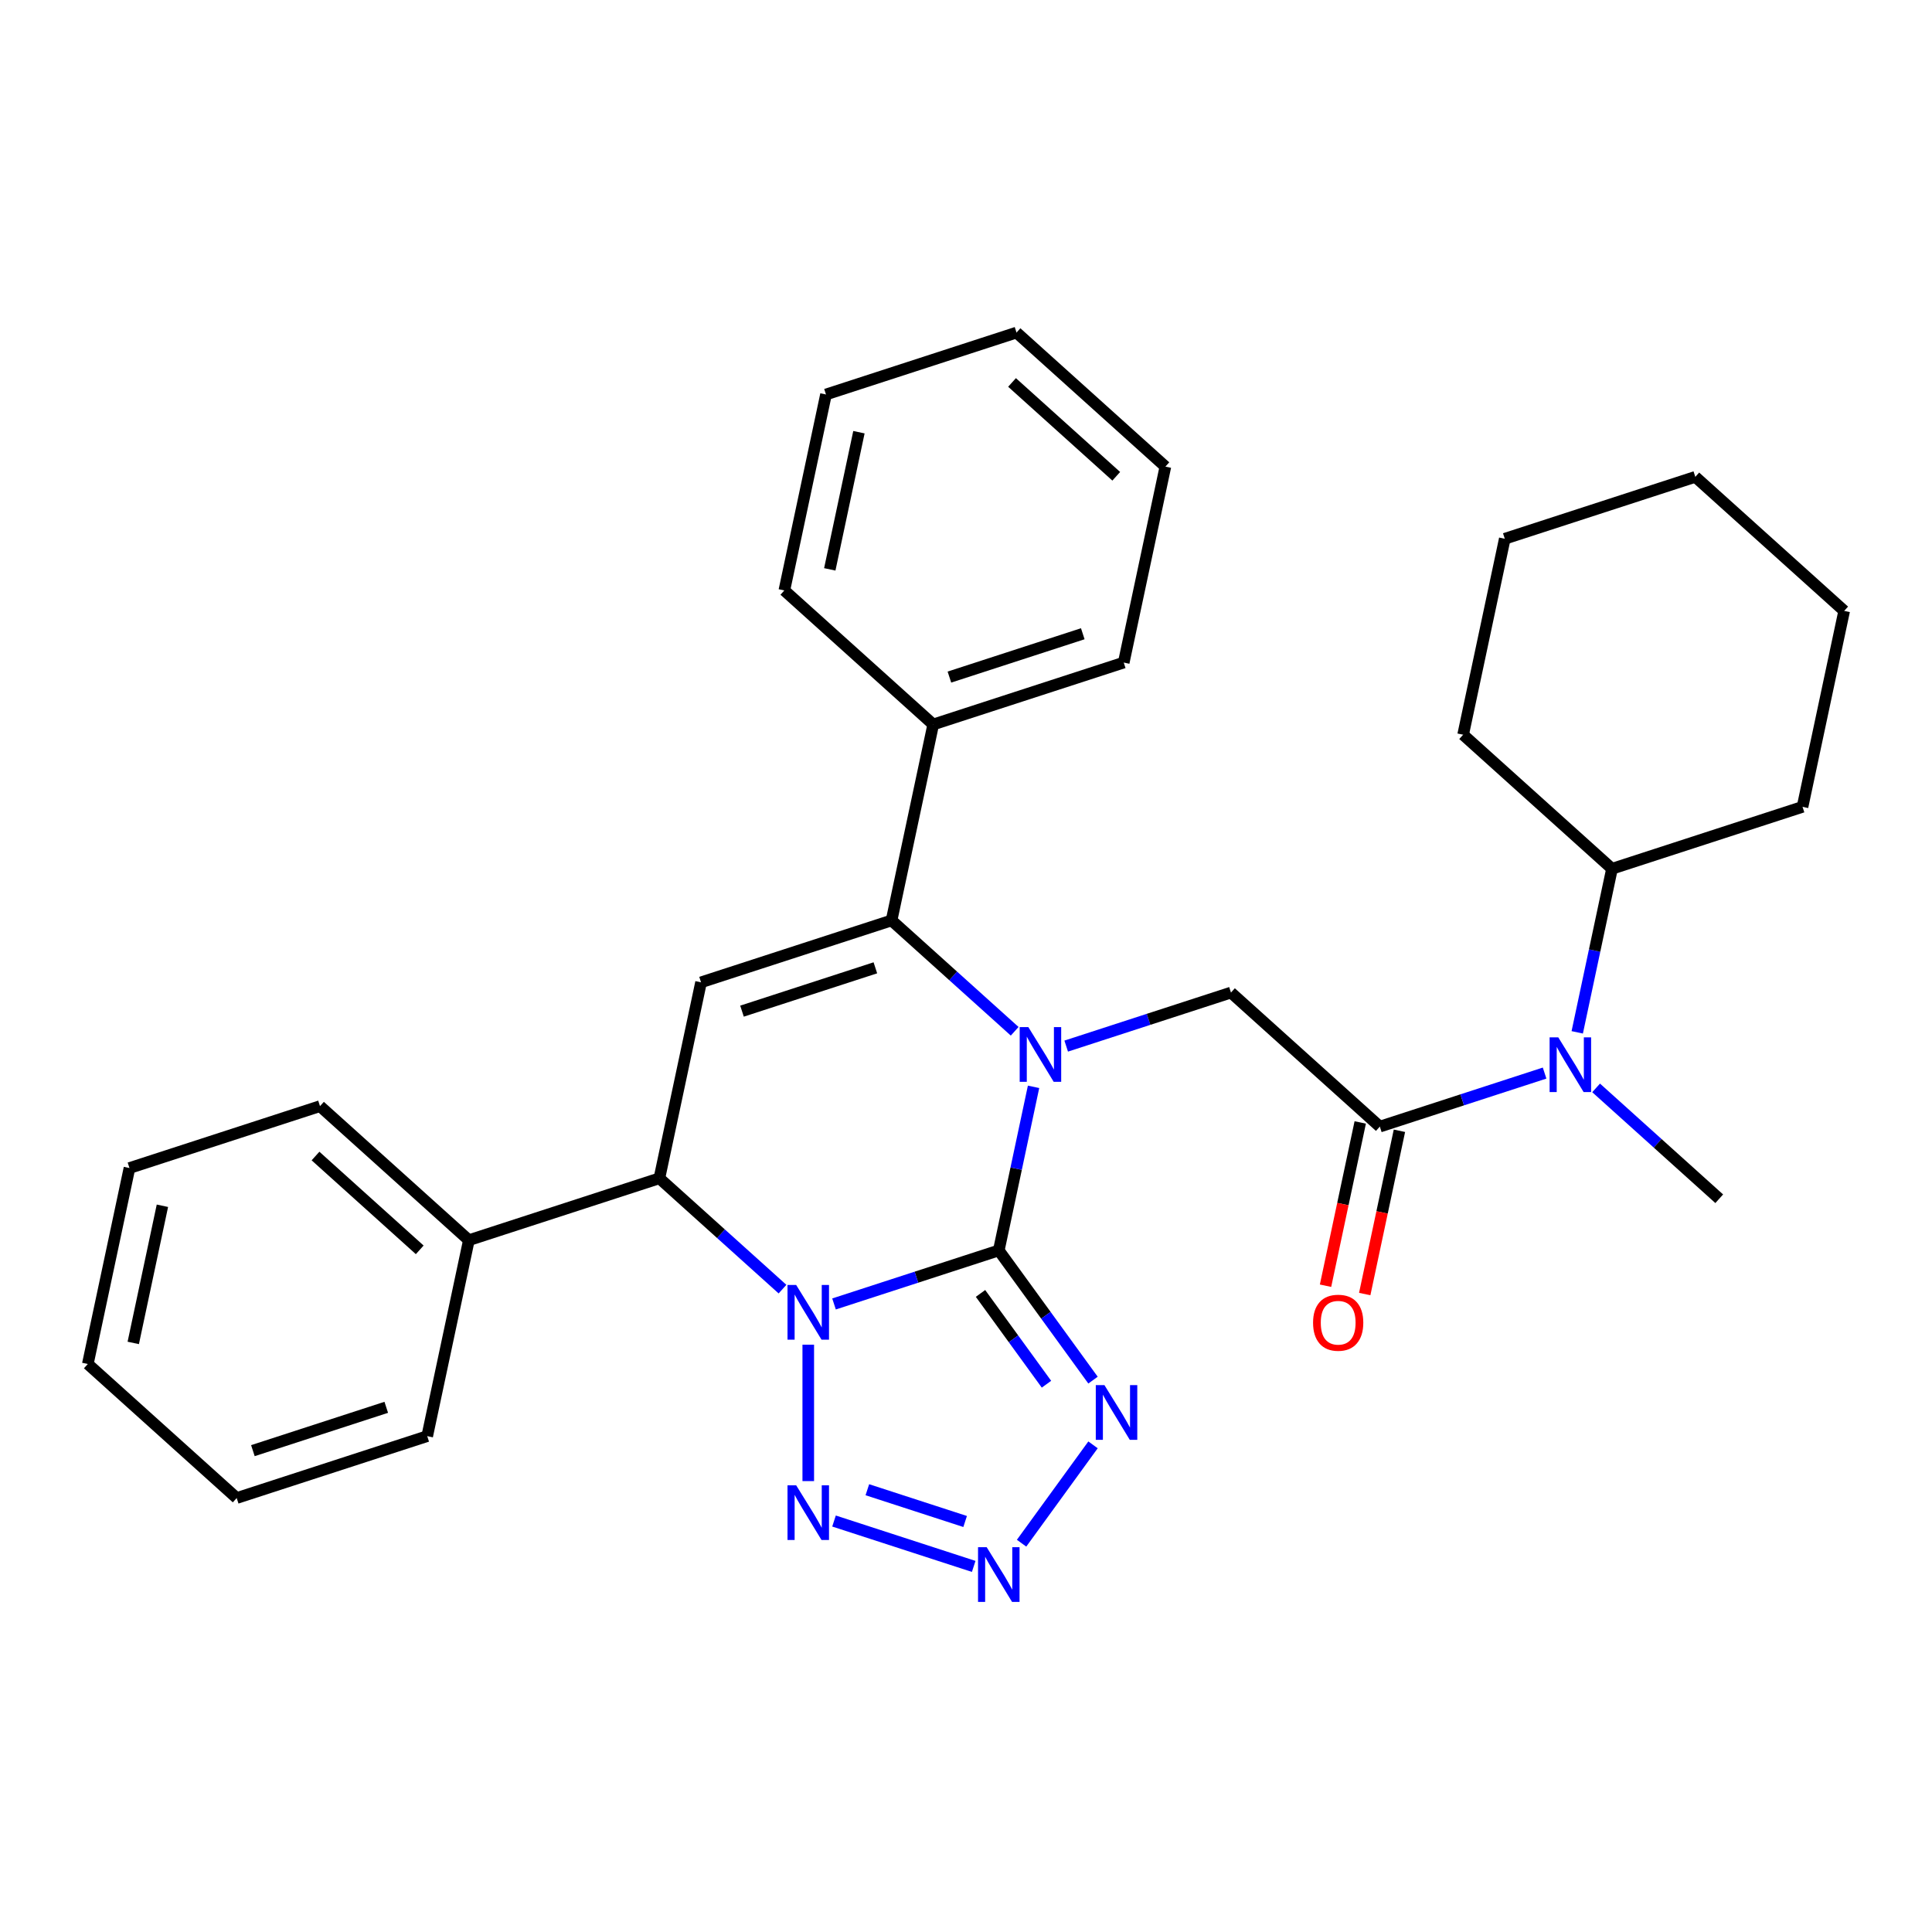 <?xml version='1.0' encoding='iso-8859-1'?>
<svg version='1.1' baseProfile='full'
              xmlns='http://www.w3.org/2000/svg'
                      xmlns:rdkit='http://www.rdkit.org/xml'
                      xmlns:xlink='http://www.w3.org/1999/xlink'
                  xml:space='preserve'
width='1000px' height='1000px' viewBox='0 0 1000 1000'>
<!-- END OF HEADER -->
<rect style='opacity:1.0;fill:#FFFFFF;stroke:none' width='1000' height='1000' x='0' y='0'> </rect>
<path class='bond-0' d='M 516.97,647.215 L 474.329,661.07' style='fill:none;fill-rule:evenodd;stroke:#000000;stroke-width:6px;stroke-linecap:butt;stroke-linejoin:miter;stroke-opacity:1' />
<path class='bond-0' d='M 474.329,661.07 L 431.687,674.925' style='fill:none;fill-rule:evenodd;stroke:#0000FF;stroke-width:6px;stroke-linecap:butt;stroke-linejoin:miter;stroke-opacity:1' />
<path class='bond-1' d='M 516.97,647.215 L 525.969,604.88' style='fill:none;fill-rule:evenodd;stroke:#000000;stroke-width:6px;stroke-linecap:butt;stroke-linejoin:miter;stroke-opacity:1' />
<path class='bond-1' d='M 525.969,604.88 L 534.967,562.544' style='fill:none;fill-rule:evenodd;stroke:#0000FF;stroke-width:6px;stroke-linecap:butt;stroke-linejoin:miter;stroke-opacity:1' />
<path class='bond-3' d='M 516.97,647.215 L 541.358,680.783' style='fill:none;fill-rule:evenodd;stroke:#000000;stroke-width:6px;stroke-linecap:butt;stroke-linejoin:miter;stroke-opacity:1' />
<path class='bond-3' d='M 541.358,680.783 L 565.746,714.35' style='fill:none;fill-rule:evenodd;stroke:#0000FF;stroke-width:6px;stroke-linecap:butt;stroke-linejoin:miter;stroke-opacity:1' />
<path class='bond-3' d='M 507.509,669.475 L 524.581,692.972' style='fill:none;fill-rule:evenodd;stroke:#000000;stroke-width:6px;stroke-linecap:butt;stroke-linejoin:miter;stroke-opacity:1' />
<path class='bond-3' d='M 524.581,692.972 L 541.652,716.469' style='fill:none;fill-rule:evenodd;stroke:#0000FF;stroke-width:6px;stroke-linecap:butt;stroke-linejoin:miter;stroke-opacity:1' />
<path class='bond-4' d='M 418.355,696.01 L 418.355,766.614' style='fill:none;fill-rule:evenodd;stroke:#0000FF;stroke-width:6px;stroke-linecap:butt;stroke-linejoin:miter;stroke-opacity:1' />
<path class='bond-7' d='M 405.023,667.253 L 373.161,638.564' style='fill:none;fill-rule:evenodd;stroke:#0000FF;stroke-width:6px;stroke-linecap:butt;stroke-linejoin:miter;stroke-opacity:1' />
<path class='bond-7' d='M 373.161,638.564 L 341.299,609.875' style='fill:none;fill-rule:evenodd;stroke:#000000;stroke-width:6px;stroke-linecap:butt;stroke-linejoin:miter;stroke-opacity:1' />
<path class='bond-2' d='M 525.196,533.787 L 493.334,505.099' style='fill:none;fill-rule:evenodd;stroke:#0000FF;stroke-width:6px;stroke-linecap:butt;stroke-linejoin:miter;stroke-opacity:1' />
<path class='bond-2' d='M 493.334,505.099 L 461.472,476.41' style='fill:none;fill-rule:evenodd;stroke:#000000;stroke-width:6px;stroke-linecap:butt;stroke-linejoin:miter;stroke-opacity:1' />
<path class='bond-9' d='M 551.86,541.46 L 594.502,527.605' style='fill:none;fill-rule:evenodd;stroke:#0000FF;stroke-width:6px;stroke-linecap:butt;stroke-linejoin:miter;stroke-opacity:1' />
<path class='bond-9' d='M 594.502,527.605 L 637.143,513.75' style='fill:none;fill-rule:evenodd;stroke:#000000;stroke-width:6px;stroke-linecap:butt;stroke-linejoin:miter;stroke-opacity:1' />
<path class='bond-5' d='M 461.472,476.41 L 362.857,508.452' style='fill:none;fill-rule:evenodd;stroke:#000000;stroke-width:6px;stroke-linecap:butt;stroke-linejoin:miter;stroke-opacity:1' />
<path class='bond-5' d='M 453.088,500.939 L 384.058,523.368' style='fill:none;fill-rule:evenodd;stroke:#000000;stroke-width:6px;stroke-linecap:butt;stroke-linejoin:miter;stroke-opacity:1' />
<path class='bond-11' d='M 461.472,476.41 L 483.03,374.986' style='fill:none;fill-rule:evenodd;stroke:#000000;stroke-width:6px;stroke-linecap:butt;stroke-linejoin:miter;stroke-opacity:1' />
<path class='bond-6' d='M 565.746,747.854 L 528.765,798.754' style='fill:none;fill-rule:evenodd;stroke:#0000FF;stroke-width:6px;stroke-linecap:butt;stroke-linejoin:miter;stroke-opacity:1' />
<path class='bond-31' d='M 431.687,787.279 L 503.988,810.771' style='fill:none;fill-rule:evenodd;stroke:#0000FF;stroke-width:6px;stroke-linecap:butt;stroke-linejoin:miter;stroke-opacity:1' />
<path class='bond-31' d='M 448.941,771.08 L 499.551,787.524' style='fill:none;fill-rule:evenodd;stroke:#0000FF;stroke-width:6px;stroke-linecap:butt;stroke-linejoin:miter;stroke-opacity:1' />
<path class='bond-32' d='M 362.857,508.452 L 341.299,609.875' style='fill:none;fill-rule:evenodd;stroke:#000000;stroke-width:6px;stroke-linecap:butt;stroke-linejoin:miter;stroke-opacity:1' />
<path class='bond-13' d='M 341.299,609.875 L 242.684,641.917' style='fill:none;fill-rule:evenodd;stroke:#000000;stroke-width:6px;stroke-linecap:butt;stroke-linejoin:miter;stroke-opacity:1' />
<path class='bond-8' d='M 714.199,583.132 L 637.143,513.75' style='fill:none;fill-rule:evenodd;stroke:#000000;stroke-width:6px;stroke-linecap:butt;stroke-linejoin:miter;stroke-opacity:1' />
<path class='bond-10' d='M 714.199,583.132 L 756.841,569.277' style='fill:none;fill-rule:evenodd;stroke:#000000;stroke-width:6px;stroke-linecap:butt;stroke-linejoin:miter;stroke-opacity:1' />
<path class='bond-10' d='M 756.841,569.277 L 799.482,555.422' style='fill:none;fill-rule:evenodd;stroke:#0000FF;stroke-width:6px;stroke-linecap:butt;stroke-linejoin:miter;stroke-opacity:1' />
<path class='bond-12' d='M 704.057,580.976 L 695.075,623.232' style='fill:none;fill-rule:evenodd;stroke:#000000;stroke-width:6px;stroke-linecap:butt;stroke-linejoin:miter;stroke-opacity:1' />
<path class='bond-12' d='M 695.075,623.232 L 686.094,665.487' style='fill:none;fill-rule:evenodd;stroke:#FF0000;stroke-width:6px;stroke-linecap:butt;stroke-linejoin:miter;stroke-opacity:1' />
<path class='bond-12' d='M 724.342,585.288 L 715.36,627.543' style='fill:none;fill-rule:evenodd;stroke:#000000;stroke-width:6px;stroke-linecap:butt;stroke-linejoin:miter;stroke-opacity:1' />
<path class='bond-12' d='M 715.36,627.543 L 706.378,669.799' style='fill:none;fill-rule:evenodd;stroke:#FF0000;stroke-width:6px;stroke-linecap:butt;stroke-linejoin:miter;stroke-opacity:1' />
<path class='bond-14' d='M 816.375,534.338 L 825.374,492.002' style='fill:none;fill-rule:evenodd;stroke:#0000FF;stroke-width:6px;stroke-linecap:butt;stroke-linejoin:miter;stroke-opacity:1' />
<path class='bond-14' d='M 825.374,492.002 L 834.372,449.666' style='fill:none;fill-rule:evenodd;stroke:#000000;stroke-width:6px;stroke-linecap:butt;stroke-linejoin:miter;stroke-opacity:1' />
<path class='bond-15' d='M 826.146,563.094 L 858.008,591.783' style='fill:none;fill-rule:evenodd;stroke:#0000FF;stroke-width:6px;stroke-linecap:butt;stroke-linejoin:miter;stroke-opacity:1' />
<path class='bond-15' d='M 858.008,591.783 L 889.871,620.472' style='fill:none;fill-rule:evenodd;stroke:#000000;stroke-width:6px;stroke-linecap:butt;stroke-linejoin:miter;stroke-opacity:1' />
<path class='bond-16' d='M 483.03,374.986 L 581.645,342.944' style='fill:none;fill-rule:evenodd;stroke:#000000;stroke-width:6px;stroke-linecap:butt;stroke-linejoin:miter;stroke-opacity:1' />
<path class='bond-16' d='M 491.414,350.457 L 560.444,328.027' style='fill:none;fill-rule:evenodd;stroke:#000000;stroke-width:6px;stroke-linecap:butt;stroke-linejoin:miter;stroke-opacity:1' />
<path class='bond-17' d='M 483.03,374.986 L 405.974,305.604' style='fill:none;fill-rule:evenodd;stroke:#000000;stroke-width:6px;stroke-linecap:butt;stroke-linejoin:miter;stroke-opacity:1' />
<path class='bond-18' d='M 242.684,641.917 L 165.628,572.535' style='fill:none;fill-rule:evenodd;stroke:#000000;stroke-width:6px;stroke-linecap:butt;stroke-linejoin:miter;stroke-opacity:1' />
<path class='bond-18' d='M 217.249,646.921 L 163.31,598.354' style='fill:none;fill-rule:evenodd;stroke:#000000;stroke-width:6px;stroke-linecap:butt;stroke-linejoin:miter;stroke-opacity:1' />
<path class='bond-19' d='M 242.684,641.917 L 221.126,743.341' style='fill:none;fill-rule:evenodd;stroke:#000000;stroke-width:6px;stroke-linecap:butt;stroke-linejoin:miter;stroke-opacity:1' />
<path class='bond-20' d='M 834.372,449.666 L 932.987,417.624' style='fill:none;fill-rule:evenodd;stroke:#000000;stroke-width:6px;stroke-linecap:butt;stroke-linejoin:miter;stroke-opacity:1' />
<path class='bond-21' d='M 834.372,449.666 L 757.316,380.284' style='fill:none;fill-rule:evenodd;stroke:#000000;stroke-width:6px;stroke-linecap:butt;stroke-linejoin:miter;stroke-opacity:1' />
<path class='bond-24' d='M 581.645,342.944 L 603.203,241.52' style='fill:none;fill-rule:evenodd;stroke:#000000;stroke-width:6px;stroke-linecap:butt;stroke-linejoin:miter;stroke-opacity:1' />
<path class='bond-25' d='M 405.974,305.604 L 427.532,204.18' style='fill:none;fill-rule:evenodd;stroke:#000000;stroke-width:6px;stroke-linecap:butt;stroke-linejoin:miter;stroke-opacity:1' />
<path class='bond-25' d='M 429.492,294.702 L 444.583,223.705' style='fill:none;fill-rule:evenodd;stroke:#000000;stroke-width:6px;stroke-linecap:butt;stroke-linejoin:miter;stroke-opacity:1' />
<path class='bond-22' d='M 165.628,572.535 L 67.013,604.577' style='fill:none;fill-rule:evenodd;stroke:#000000;stroke-width:6px;stroke-linecap:butt;stroke-linejoin:miter;stroke-opacity:1' />
<path class='bond-23' d='M 221.126,743.341 L 122.511,775.383' style='fill:none;fill-rule:evenodd;stroke:#000000;stroke-width:6px;stroke-linecap:butt;stroke-linejoin:miter;stroke-opacity:1' />
<path class='bond-23' d='M 199.925,728.424 L 130.895,750.854' style='fill:none;fill-rule:evenodd;stroke:#000000;stroke-width:6px;stroke-linecap:butt;stroke-linejoin:miter;stroke-opacity:1' />
<path class='bond-27' d='M 932.987,417.624 L 954.545,316.2' style='fill:none;fill-rule:evenodd;stroke:#000000;stroke-width:6px;stroke-linecap:butt;stroke-linejoin:miter;stroke-opacity:1' />
<path class='bond-26' d='M 757.316,380.284 L 778.874,278.86' style='fill:none;fill-rule:evenodd;stroke:#000000;stroke-width:6px;stroke-linecap:butt;stroke-linejoin:miter;stroke-opacity:1' />
<path class='bond-34' d='M 67.013,604.577 L 45.455,706.001' style='fill:none;fill-rule:evenodd;stroke:#000000;stroke-width:6px;stroke-linecap:butt;stroke-linejoin:miter;stroke-opacity:1' />
<path class='bond-34' d='M 84.064,624.102 L 68.973,695.099' style='fill:none;fill-rule:evenodd;stroke:#000000;stroke-width:6px;stroke-linecap:butt;stroke-linejoin:miter;stroke-opacity:1' />
<path class='bond-29' d='M 122.511,775.383 L 45.455,706.001' style='fill:none;fill-rule:evenodd;stroke:#000000;stroke-width:6px;stroke-linecap:butt;stroke-linejoin:miter;stroke-opacity:1' />
<path class='bond-33' d='M 603.203,241.52 L 526.147,172.138' style='fill:none;fill-rule:evenodd;stroke:#000000;stroke-width:6px;stroke-linecap:butt;stroke-linejoin:miter;stroke-opacity:1' />
<path class='bond-33' d='M 577.768,246.524 L 523.829,197.957' style='fill:none;fill-rule:evenodd;stroke:#000000;stroke-width:6px;stroke-linecap:butt;stroke-linejoin:miter;stroke-opacity:1' />
<path class='bond-30' d='M 427.532,204.18 L 526.147,172.138' style='fill:none;fill-rule:evenodd;stroke:#000000;stroke-width:6px;stroke-linecap:butt;stroke-linejoin:miter;stroke-opacity:1' />
<path class='bond-28' d='M 778.874,278.86 L 877.489,246.818' style='fill:none;fill-rule:evenodd;stroke:#000000;stroke-width:6px;stroke-linecap:butt;stroke-linejoin:miter;stroke-opacity:1' />
<path class='bond-35' d='M 954.545,316.2 L 877.489,246.818' style='fill:none;fill-rule:evenodd;stroke:#000000;stroke-width:6px;stroke-linecap:butt;stroke-linejoin:miter;stroke-opacity:1' />
<path  class='atom-1' d='M 412.095 665.097
L 421.375 680.097
Q 422.295 681.577, 423.775 684.257
Q 425.255 686.937, 425.335 687.097
L 425.335 665.097
L 429.095 665.097
L 429.095 693.417
L 425.215 693.417
L 415.255 677.017
Q 414.095 675.097, 412.855 672.897
Q 411.655 670.697, 411.295 670.017
L 411.295 693.417
L 407.615 693.417
L 407.615 665.097
L 412.095 665.097
' fill='#0000FF'/>
<path  class='atom-2' d='M 532.268 531.632
L 541.548 546.632
Q 542.468 548.112, 543.948 550.792
Q 545.428 553.472, 545.508 553.632
L 545.508 531.632
L 549.268 531.632
L 549.268 559.952
L 545.388 559.952
L 535.428 543.552
Q 534.268 541.632, 533.028 539.432
Q 531.828 537.232, 531.468 536.552
L 531.468 559.952
L 527.788 559.952
L 527.788 531.632
L 532.268 531.632
' fill='#0000FF'/>
<path  class='atom-4' d='M 571.657 716.942
L 580.937 731.942
Q 581.857 733.422, 583.337 736.102
Q 584.817 738.782, 584.897 738.942
L 584.897 716.942
L 588.657 716.942
L 588.657 745.262
L 584.777 745.262
L 574.817 728.862
Q 573.657 726.942, 572.417 724.742
Q 571.217 722.542, 570.857 721.862
L 570.857 745.262
L 567.177 745.262
L 567.177 716.942
L 571.657 716.942
' fill='#0000FF'/>
<path  class='atom-5' d='M 412.095 768.787
L 421.375 783.787
Q 422.295 785.267, 423.775 787.947
Q 425.255 790.627, 425.335 790.787
L 425.335 768.787
L 429.095 768.787
L 429.095 797.107
L 425.215 797.107
L 415.255 780.707
Q 414.095 778.787, 412.855 776.587
Q 411.655 774.387, 411.295 773.707
L 411.295 797.107
L 407.615 797.107
L 407.615 768.787
L 412.095 768.787
' fill='#0000FF'/>
<path  class='atom-7' d='M 510.71 800.829
L 519.99 815.829
Q 520.91 817.309, 522.39 819.989
Q 523.87 822.669, 523.95 822.829
L 523.95 800.829
L 527.71 800.829
L 527.71 829.149
L 523.83 829.149
L 513.87 812.749
Q 512.71 810.829, 511.47 808.629
Q 510.27 806.429, 509.91 805.749
L 509.91 829.149
L 506.23 829.149
L 506.23 800.829
L 510.71 800.829
' fill='#0000FF'/>
<path  class='atom-11' d='M 806.554 536.93
L 815.834 551.93
Q 816.754 553.41, 818.234 556.09
Q 819.714 558.77, 819.794 558.93
L 819.794 536.93
L 823.554 536.93
L 823.554 565.25
L 819.674 565.25
L 809.714 548.85
Q 808.554 546.93, 807.314 544.73
Q 806.114 542.53, 805.754 541.85
L 805.754 565.25
L 802.074 565.25
L 802.074 536.93
L 806.554 536.93
' fill='#0000FF'/>
<path  class='atom-13' d='M 679.641 684.636
Q 679.641 677.836, 683.001 674.036
Q 686.361 670.236, 692.641 670.236
Q 698.921 670.236, 702.281 674.036
Q 705.641 677.836, 705.641 684.636
Q 705.641 691.516, 702.241 695.436
Q 698.841 699.316, 692.641 699.316
Q 686.401 699.316, 683.001 695.436
Q 679.641 691.556, 679.641 684.636
M 692.641 696.116
Q 696.961 696.116, 699.281 693.236
Q 701.641 690.316, 701.641 684.636
Q 701.641 679.076, 699.281 676.276
Q 696.961 673.436, 692.641 673.436
Q 688.321 673.436, 685.961 676.236
Q 683.641 679.036, 683.641 684.636
Q 683.641 690.356, 685.961 693.236
Q 688.321 696.116, 692.641 696.116
' fill='#FF0000'/>
</svg>
